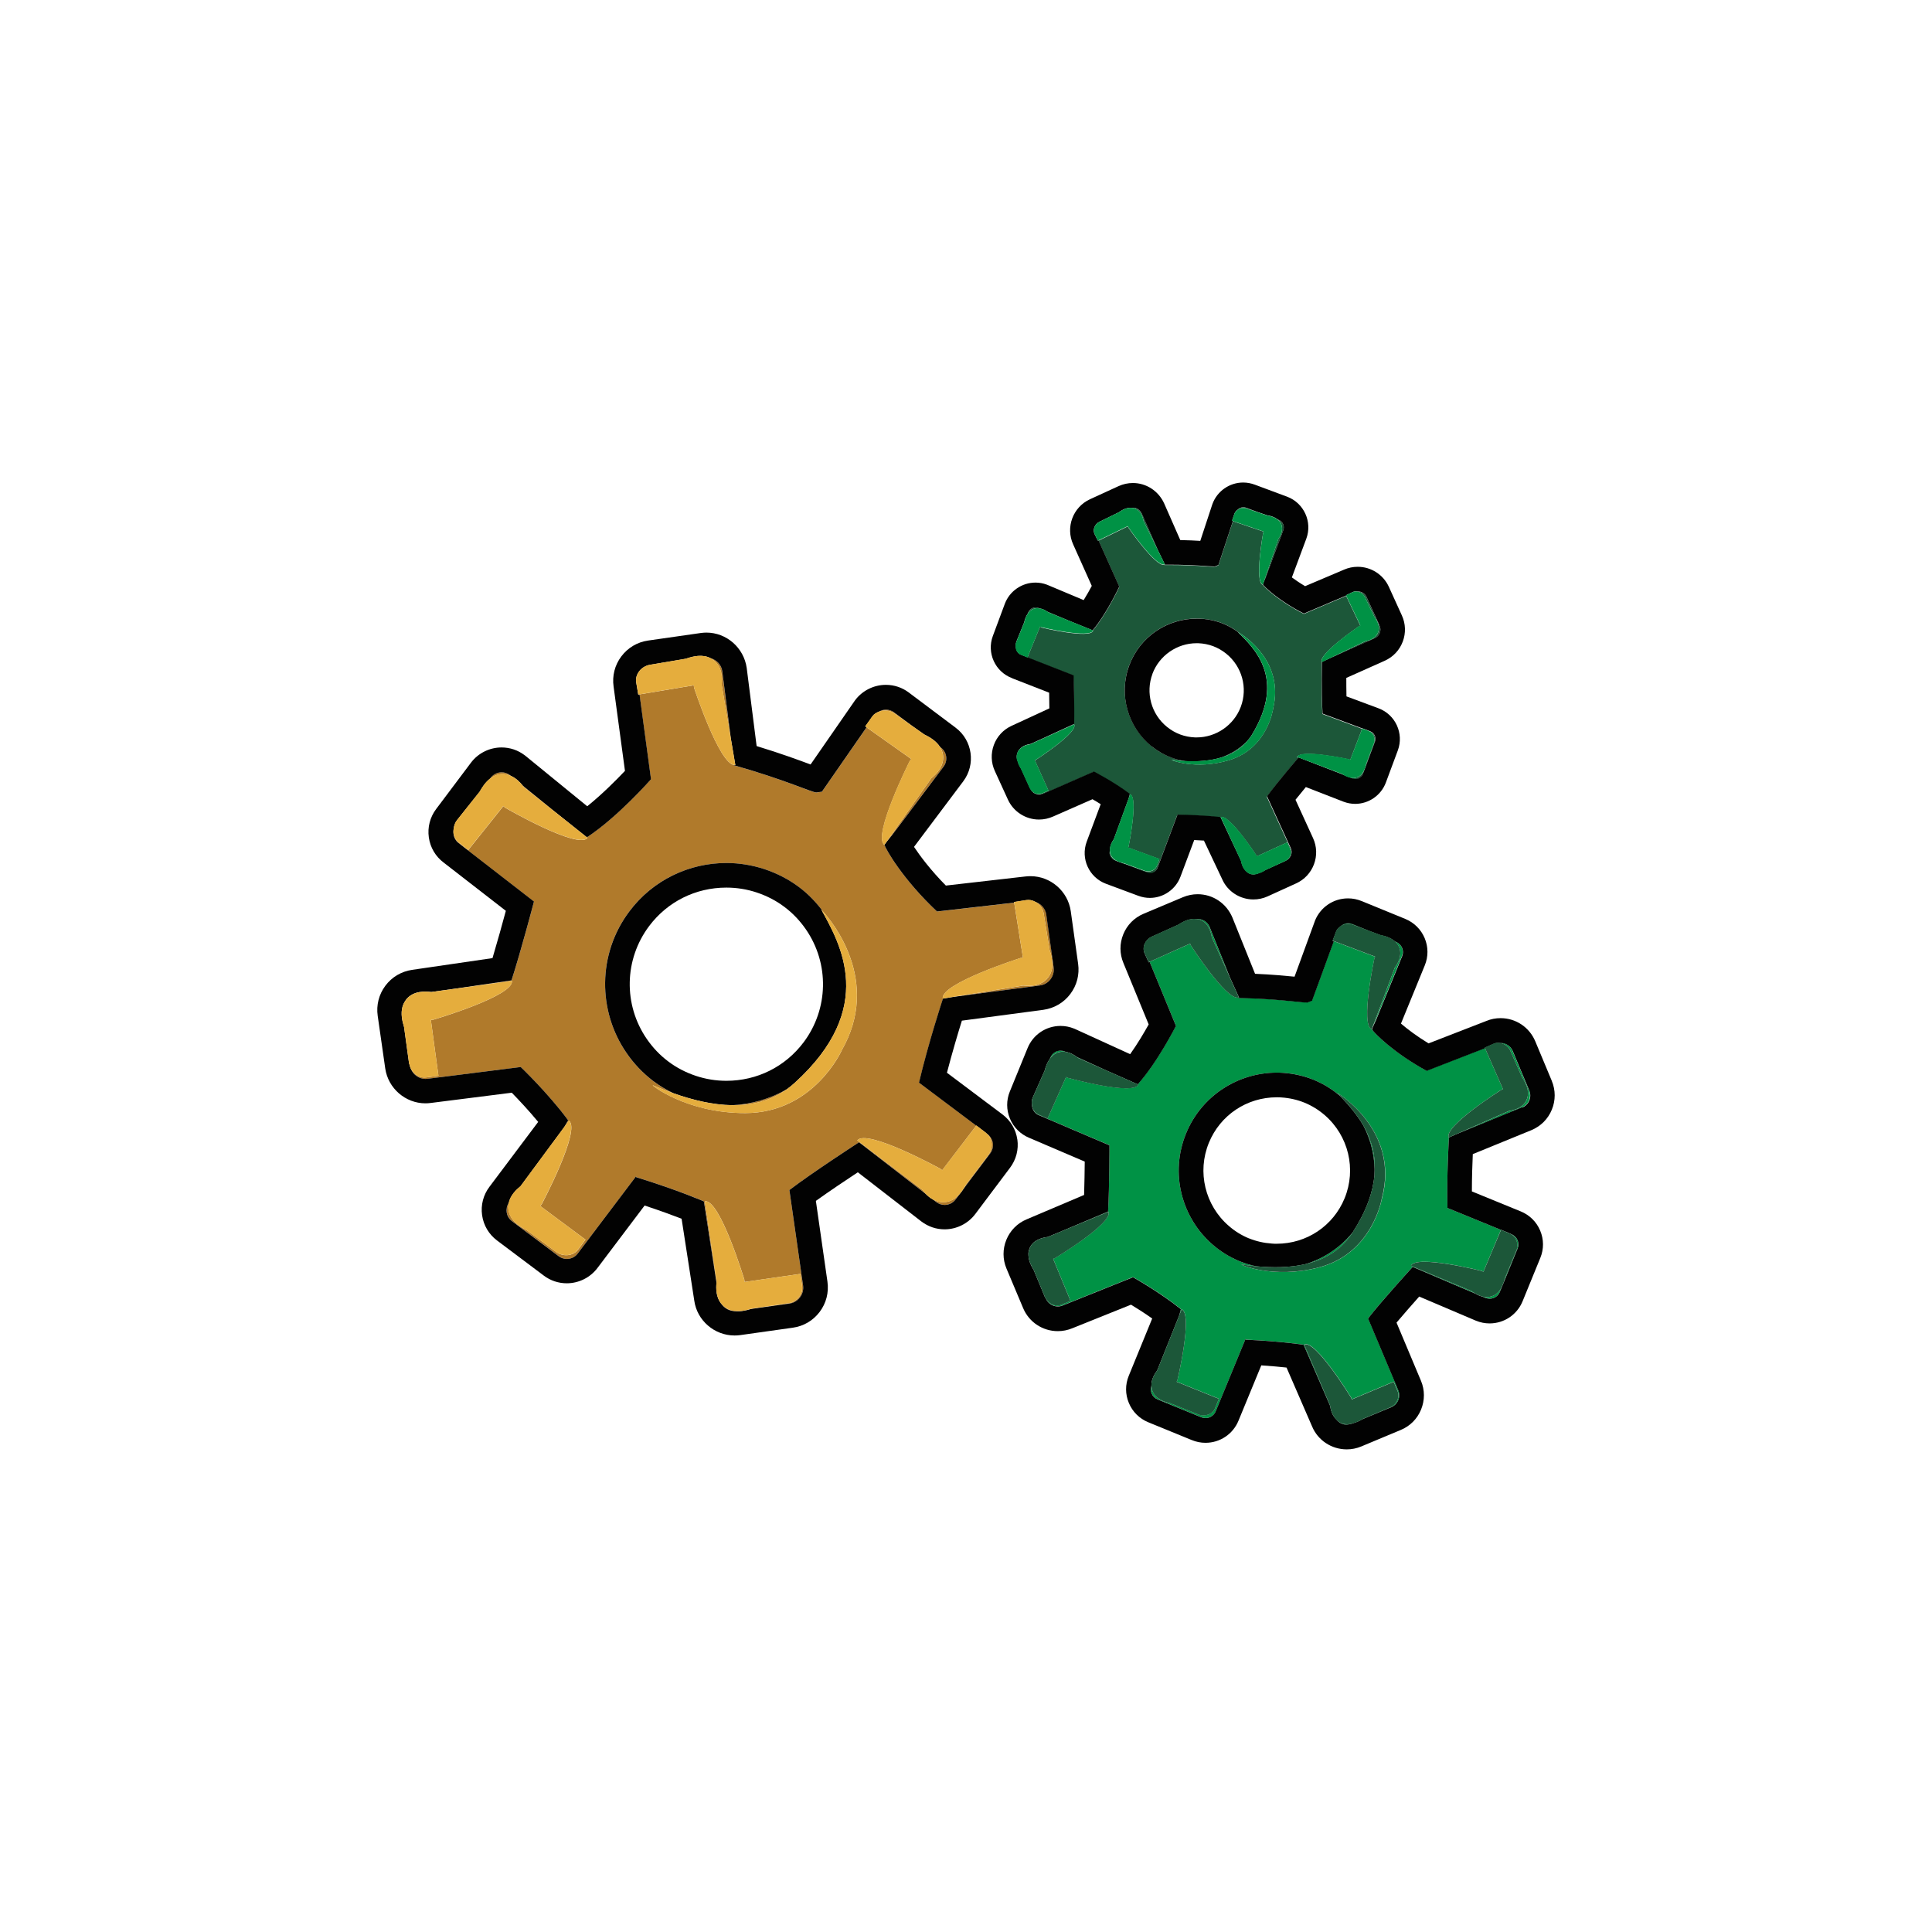 <?xml version="1.0" encoding="UTF-8"?>
<svg id="Layer_1" data-name="Layer 1" xmlns="http://www.w3.org/2000/svg" viewBox="0 0 362 362">
  <defs>
    <style>
      .cls-1 {
        fill: #1c5739;
      }

      .cls-2 {
        fill: #020202;
      }

      .cls-3 {
        fill: none;
      }

      .cls-4 {
        fill: #009245;
      }

      .cls-5 {
        fill: #e5ad3d;
      }

      .cls-6 {
        fill: #b07a2b;
      }
    </style>
  </defs>
  <path class="cls-3" d="M150.58,195.3c4.67-6.22,4.85-14.71.43-21.14-1.13-1.64-2.48-3.06-4.03-4.22-1.55-1.16-3.29-2.07-5.18-2.7-1.84-.61-3.76-.92-5.7-.92-5.75,0-11.03,2.63-14.48,7.22-4.67,6.22-4.85,14.72-.43,21.14,1.13,1.64,2.48,3.06,4.03,4.22,1.55,1.16,3.29,2.07,5.18,2.7,1.84.61,3.76.92,5.7.92,5.75,0,11.03-2.63,14.48-7.22Z"/>
  <path class="cls-3" d="M218.65,136.2c.76.61,1.59,1.09,2.47,1.42.88.33,1.82.51,2.79.54h.29c3.67,0,7-2.3,8.28-5.74,1.33-3.56.23-7.55-2.72-9.94-.76-.61-1.59-1.09-2.47-1.42-.88-.33-1.82-.51-2.8-.54h-.29c-3.67,0-7,2.3-8.28,5.74-1.33,3.56-.23,7.55,2.72,9.94Z"/>
  <path class="cls-3" d="M251.94,224.53c2.24-5.46.73-11.73-3.74-15.59-1.14-.99-2.41-1.77-3.77-2.32-1.36-.56-2.81-.89-4.32-.98-.29-.02-.59-.03-.88-.03-5.61,0-10.6,3.35-12.72,8.52-2.24,5.46-.73,11.73,3.74,15.59,1.14.99,2.41,1.77,3.77,2.33,1.36.56,2.81.89,4.32.98.29.02.59.03.88.03,5.61,0,10.6-3.35,12.72-8.52Z"/>
  <path class="cls-6" d="M95.68,145.36l-.18-.15c-.46-.34-1-.51-1.53-.51-.77,0-1.54.35-2.04,1.02l-.13.17c.6-.46,1.3-.79,2.15-.85.64-.04,1.21.1,1.72.32Z"/>
  <path class="cls-6" d="M174.84,224.76l.63.49c.46.34,1,.51,1.53.51.77,0,1.54-.35,2.04-1.02l.76-1.01c-.7.8-1.59,1.42-2.78,1.52-.83.07-1.56-.15-2.19-.49Z"/>
  <path class="cls-6" d="M135.28,244.44c.54.71,1.35,1.18,2.28,1.21-.67-.1-1.32-.35-1.91-.84-.14-.12-.25-.25-.37-.37Z"/>
  <path class="cls-6" d="M103.46,151.71l-5.54-4.52c.08.1.16.2.23.29l5.31,4.23Z"/>
  <path class="cls-6" d="M185.05,212.5l-.23-.18c1.21.98,1.3,2.86.35,4.11l-4.13,5.44c-.17.32-.35.64-.56.95l5.08-6.76c.85-1.13.62-2.72-.51-3.57Z"/>
  <path class="cls-6" d="M147.43,204.09c-3.15,1.81-6.66,2.82-10.24,2.99,3.64.05,7.15-.77,10.24-2.99Z"/>
  <path class="cls-6" d="M160.63,213.68c1.73-2.28,15.57,5.31,15.57,5.31l.34.28,6.39-8.37-10.72-8.05c1.74-7.37,4.28-15.13,4.49-15.75h-.05c-.46-2.82,14.58-7.6,14.58-7.6l.44-.05-1.64-10.31-14.45,1.66c-6.36-5.96-9.61-11.65-9.85-12.5v.02s-.01,0-.01,0c-2.34-1.65,4.75-15.75,4.75-15.75l.27-.35-8.37-5.93-8.37,12.07-1.04.13s-.01,0-.02,0c-.83,0-5.69-2.33-15.37-5.08v-.07c-2.86-.25-7.53-14.49-7.53-14.49l-.05-.44-10.17,1.7,2.15,15.9s-6.26,7.11-12.01,10.88l.13.11c-1.78,2.25-15.45-5.66-15.45-5.66l-.33-.29-6.59,8.25-1.79-1.43c-.6-.48-.91-1.18-.97-1.91,0,.77.31,1.53.97,2.03l14.12,10.95s-2.39,9.15-4.21,14.78l-10.43,1.53,10.51-1.46c.39,2.84-14.75,7.28-14.75,7.28l-.44.04,1.42,10.46-2.27.31c-1.2.17-2.32-.54-2.88-1.59.46,1.11,1.51,1.87,2.73,1.87.14,0,.28-.01.43-.03l17.41-2.2s5.07,4.84,8.88,9.97l-.72,1.28.88-1.19c2.31,1.7-5.1,15.64-5.1,15.64l-.28.34,8.48,6.3-1.37,1.84c-.95,1.29-2.88,1.41-4.16.45l-5.49-4.06c-1.54-.78-3.23-1.94-3.43-3.97-.04-.41,0-.79.08-1.16-.72,1.11-.49,2.6.58,3.41l.09.07,8.59,6.45.09.07c.46.34,1,.51,1.53.51.77,0,1.54-.35,2.04-1.02l10.93-14.47.02.17c8.04,2.5,12.69,4.54,12.69,4.54l2.36,15.23c0-.06.01-.12.02-.17l-2.21-15.09c2.84-.42,7.4,14.69,7.4,14.69l.04.44,10.45-1.51.33,2.27c.23,1.58-1.05,3.03-2.64,3.26l-6.76.99c-.05.02-.11.03-.17.05l7.2-1.01c1.64-.23,2.78-1.75,2.55-3.39l-2.56-17.88c4.29-3.28,13.05-8.95,13.05-8.95l12.51,9.68c-.28-.28-.51-.56-.69-.8l-12.15-9.23ZM157.72,196.81s-5.22,11.72-18.07,11.75c-11.15.02-17.85-5.44-17.31-5.21,1.24.53,2.51,1.02,3.8,1.48-1.28-.62-2.52-1.35-3.7-2.24-2.02-1.52-3.7-3.32-5.06-5.3-5.38-7.83-5.48-18.52.54-26.53,4.46-5.94,11.27-9.06,18.17-9.06,2.41,0,4.83.38,7.16,1.16,2.28.75,4.48,1.87,6.5,3.39,1.74,1.31,3.18,2.86,4.43,4.51,1.75,1.93,10.96,13.08,3.53,26.05Z"/>
  <path class="cls-6" d="M167.6,133.68l3.24,2.28-3.22-2.42-.09-.07c-.46-.34-1-.51-1.53-.51-.46,0-.91.14-1.31.38.94-.36,2.05-.27,2.92.34Z"/>
  <path class="cls-6" d="M195.57,171.24l1.09,6.74c.55,1.63.95,3.65-.32,5.24-1.31,1.64-3.48,1.57-4.63,1.45l-12.98,2.1,16.16-2.14c1.64-.23,2.78-1.75,2.55-3.39l-1.38-9.86c-.17-1.19-1.01-2.09-2.08-2.42.82.45,1.44,1.3,1.6,2.28Z"/>
  <path class="cls-6" d="M135.22,128.31l1.71,10.09-1.61-12.65c-.18-1.22-1.07-2.13-2.19-2.43.2.11.4.23.6.38,1.65,1.3,1.6,3.47,1.49,4.61Z"/>
  <path class="cls-6" d="M174.5,145.83l-8.42,11.95,1.07-1.31,9.65-12.84c.85-1.12.62-2.72-.51-3.57l-.09-.07-.08-.06c.29.46.51.97.58,1.58.25,2.08-1.31,3.59-2.19,4.32Z"/>
  <path class="cls-6" d="M137.64,245.66s.04,0,.06,0c-.04,0-.09,0-.13,0,.03,0,.05.01.07.01Z"/>
  <path class="cls-2" d="M190.62,213.53c-.27-1.9-1.26-3.57-2.79-4.72l-10.4-7.81c.98-3.76,2.06-7.39,2.8-9.76l15.26-2.03c2.05-.29,3.84-1.34,5.06-2.97,1.23-1.63,1.74-3.63,1.46-5.65l-1.38-9.86c-.53-3.74-3.77-6.56-7.55-6.56-.33,0-.66.02-.99.06l-14.86,1.7c-2.83-2.86-4.81-5.51-5.97-7.25l9.23-12.29c2.37-3.16,1.73-7.67-1.43-10.04l-.09-.07-8.59-6.45-.09-.07c-1.25-.94-2.74-1.44-4.31-1.44-2.24,0-4.39,1.07-5.74,2.86-.04.05-.07.1-.1.14l-8.26,11.92c-2.13-.79-5.45-2.03-10.11-3.45l-1.86-14.65c-.55-3.8-3.79-6.61-7.55-6.61-.36,0-.72.03-1.08.08l-9.85,1.41c-2.02.29-3.8,1.35-5.02,2.98-1.22,1.63-1.73,3.64-1.44,5.65l2.13,15.79c-1.57,1.66-4.27,4.38-7.07,6.63l-11.6-9.47s-.1-.08-.15-.11c-1.25-.94-2.74-1.44-4.31-1.44-2.24,0-4.39,1.07-5.73,2.86l-6.52,8.68c-1.15,1.53-1.64,3.42-1.37,5.32.27,1.9,1.26,3.57,2.79,4.72l11.64,9.03c-.64,2.38-1.59,5.81-2.5,8.86l-15.06,2.2c-2,.29-3.79,1.34-5.01,2.97-1.22,1.63-1.73,3.64-1.44,5.65l1.41,9.85c.54,3.73,3.78,6.54,7.54,6.54.36,0,.72-.03,1.08-.08l15.09-1.91c1.26,1.29,3.14,3.28,4.95,5.47l-9.14,12.17c-1.15,1.53-1.64,3.42-1.37,5.31.27,1.9,1.26,3.58,2.79,4.73l.09.07,8.59,6.45.09.07c1.25.94,2.74,1.44,4.31,1.44,2.24,0,4.39-1.07,5.74-2.86l8.84-11.71c3,.99,5.35,1.86,6.93,2.47l2.38,15.38c.52,3.68,3.76,6.5,7.54,6.5.35,0,.71-.02,1.06-.07l9.86-1.39c2.02-.28,3.8-1.33,5.03-2.96,1.23-1.63,1.74-3.63,1.46-5.65l-2.17-15.15c2.53-1.81,5.66-3.91,7.86-5.36l11.9,9.21c1.3.98,2.79,1.48,4.36,1.48,2.24,0,4.39-1.07,5.74-2.86l6.52-8.68c1.15-1.53,1.64-3.42,1.37-5.32ZM185.56,216.07l-5.08,6.76c-.2.32-.43.62-.68.91l-.76,1.01c-.5.67-1.27,1.02-2.04,1.02-.53,0-1.07-.17-1.53-.51l-.63-.49c-.54-.29-1-.68-1.37-1.06l-12.51-9.68s-8.76,5.67-13.05,8.95l2.56,17.88c.23,1.64-.91,3.16-2.55,3.39l-7.2,1.01c-.94.29-2,.52-3.02.4-.02,0-.04,0-.06,0-.03,0-.05-.01-.07-.01,0,0,0,0-.01,0-.93-.03-1.74-.5-2.28-1.21-1.15-1.27-1.14-3.03-1.03-4.1l-2.36-15.23s-4.65-2.05-12.69-4.54l-.02-.17-10.93,14.47c-.5.67-1.27,1.02-2.04,1.02-.53,0-1.07-.17-1.53-.51l-.09-.07-8.59-6.45-.09-.07c-1.08-.81-1.3-2.3-.58-3.41.33-1.47,1.49-2.54,2.21-3.12l8.19-11.08.72-1.28c-3.81-5.14-8.88-9.97-8.88-9.97l-17.41,2.2c-.14.02-.29.03-.43.03-1.22,0-2.27-.76-2.73-1.87-.1-.23-.2-.45-.24-.71v-.02c-.03-.12-.1-.22-.12-.35l-.93-6.77c-.37-1.17-.64-2.53-.3-3.78.03-.1.05-.19.09-.29.08-.23.2-.46.33-.68.06-.1.13-.19.19-.28.05-.06.08-.13.13-.19,1.35-1.61,3.52-1.49,4.66-1.35l4.6-.64,10.43-1.53c1.82-5.64,4.21-14.78,4.21-14.78l-14.12-10.95c-.66-.5-.97-1.26-.97-2.03-.01-.15.01-.29.02-.43,0-.08.02-.15.03-.23.07-.57.25-1.14.62-1.6l4.25-5.34c.49-.88,1.11-1.79,1.94-2.44l.13-.17c.5-.67,1.27-1.02,2.04-1.02.53,0,1.07.17,1.53.51l.18.15c1,.43,1.75,1.21,2.24,1.83l5.54,4.52,6.49,5.17c5.75-3.76,12.01-10.88,12.01-10.88l-2.15-15.9-.24.04-.38-2.26c-.27-1.58.98-3.05,2.56-3.32l6.73-1.14c1.43-.5,3.16-.88,4.64-.1,1.12.31,2.02,1.21,2.19,2.43l1.61,12.65.84,4.95c-.07.01-.14-.03-.22-.03v.07c9.69,2.75,14.55,5.08,15.38,5.08,0,0,.01,0,.02,0l1.04-.13,8.37-12.07-.24-.17,1.32-1.87c.31-.44.76-.71,1.24-.89.4-.24.85-.38,1.31-.38.53,0,1.07.17,1.53.51l.09.07,3.22,2.42,2.34,1.65c1.09.52,2.25,1.24,2.94,2.32l.08.06.09.07c1.13.85,1.35,2.44.51,3.57l-9.65,12.84-1.07,1.31-.36.5c.24.85,3.49,6.54,9.85,12.5l14.45-1.66-.02-.11,2.27-.36c.6-.1,1.19.03,1.69.31,1.07.34,1.92,1.24,2.08,2.42l1.38,9.86c.23,1.64-.91,3.16-2.55,3.39l-16.16,2.14-2.03.33c-.21.62-2.75,8.39-4.49,15.75l10.72,8.05.02-.02,1.83,1.39s.03.04.05.06l.23.18c1.12.84,1.35,2.44.51,3.57Z"/>
  <path class="cls-2" d="M147.43,204.09c.49-.35.98-.74,1.45-1.17,15.58-14.12,8.49-26.14,5.01-32.49,0,0,.13.13.3.33-1.25-1.66-2.69-3.2-4.43-4.51-2.02-1.52-4.22-2.63-6.5-3.39-2.33-.77-4.75-1.16-7.16-1.16-6.9,0-13.71,3.12-18.17,9.06-6.02,8.01-5.93,18.71-.54,26.53,1.36,1.98,3.04,3.78,5.06,5.3,1.18.89,2.42,1.62,3.7,2.24,3.62,1.29,7.4,2.2,11.05,2.25,3.58-.17,7.09-1.18,10.24-2.99ZM130.4,201.59c-1.89-.63-3.63-1.53-5.18-2.7-1.55-1.16-2.9-2.58-4.03-4.22-4.42-6.42-4.24-14.91.43-21.14,3.45-4.59,8.72-7.22,14.48-7.22,1.95,0,3.87.31,5.7.92,1.89.63,3.63,1.53,5.18,2.7,1.55,1.16,2.9,2.58,4.03,4.22,4.42,6.42,4.24,14.91-.43,21.14-3.45,4.59-8.72,7.22-14.48,7.22-1.95,0-3.86-.31-5.7-.92Z"/>
  <path class="cls-5" d="M87.71,159.28l6.59-8.25.33.29s13.66,7.9,15.45,5.66l-.13-.11-6.49-5.17-5.31-4.23c-.07-.09-.15-.19-.23-.29-.49-.62-1.24-1.4-2.24-1.83-.51-.22-1.08-.36-1.72-.32-.85.05-1.55.38-2.15.85-.83.65-1.45,1.56-1.94,2.44l-4.25,5.34c-.37.47-.55,1.03-.62,1.6-.01.08-.02.15-.03.23,0,.15-.03.29-.02.43.06.73.37,1.43.97,1.91l1.79,1.43Z"/>
  <path class="cls-5" d="M79.88,201.87l2.27-.31-1.42-10.46.44-.04s15.15-4.44,14.75-7.28l-10.51,1.46-4.6.64c-1.14-.14-3.31-.26-4.66,1.35-.05.06-.09.13-.13.19-.07.09-.14.19-.19.28-.14.22-.25.45-.33.68-.03.1-.06.19-.09.29-.34,1.25-.06,2.61.3,3.78l.93,6.77c.02.12.08.23.12.35v.02c.04.26.15.48.24.71.56,1.04,1.68,1.75,2.88,1.59Z"/>
  <path class="cls-5" d="M95.24,226.52c.2,2.03,1.9,3.19,3.43,3.97l5.49,4.06c1.29.95,3.21.83,4.16-.45l1.37-1.84-8.48-6.3.28-.34s7.41-13.94,5.1-15.64l-.88,1.19-8.19,11.08c-.72.57-1.88,1.64-2.21,3.12-.08.36-.13.74-.08,1.16Z"/>
  <path class="cls-5" d="M147.64,244.22c1.58-.23,2.87-1.67,2.64-3.26l-.33-2.27-10.45,1.51-.04-.44s-4.57-15.11-7.4-14.69l2.21,15.09c0,.05-.01.12-.02.17-.11,1.07-.12,2.83,1.03,4.1.12.13.23.26.37.37.59.49,1.24.74,1.91.84,0,0,0,0,.01,0,.04,0,.09,0,.13,0,1.02.12,2.08-.11,3.02-.4.05-.02.11-.03.17-.05l6.76-.99Z"/>
  <path class="cls-5" d="M185.17,216.44c.95-1.25.86-3.13-.35-4.11-.02-.02-.03-.04-.05-.06l-1.83-1.39-.02.02-6.39,8.37-.34-.28s-13.84-7.59-15.57-5.31l12.15,9.23c.18.23.41.51.69.8.37.38.83.76,1.37,1.06.62.34,1.35.56,2.19.49,1.19-.1,2.08-.72,2.78-1.52.25-.29.48-.59.68-.91.2-.32.39-.64.56-.95l4.13-5.44Z"/>
  <path class="cls-5" d="M191.23,179.49s-15.04,4.78-14.58,7.61h.05s2.03-.34,2.03-.34l12.98-2.1c1.14.12,3.31.18,4.63-1.45,1.28-1.59.87-3.61.32-5.24l-1.09-6.74c-.16-.98-.78-1.83-1.6-2.28-.51-.28-1.09-.4-1.69-.31l-2.27.36.02.11,1.64,10.31-.44.05Z"/>
  <path class="cls-5" d="M170.46,142.55s-7.09,14.1-4.75,15.75h0s.01-.02.01-.02l.36-.5,8.42-11.95c.88-.73,2.45-2.24,2.19-4.32-.07-.6-.29-1.12-.58-1.58-.69-1.08-1.85-1.79-2.94-2.32l-2.34-1.65-3.24-2.28c-.86-.61-1.98-.7-2.92-.34-.48.18-.93.45-1.24.89l-1.32,1.87.24.17,8.37,5.93-.27.35Z"/>
  <path class="cls-5" d="M130.04,128.83s4.66,14.24,7.52,14.49c.07,0,.15.04.22.03l-.84-4.95-1.71-10.09c.11-1.14.16-3.32-1.49-4.61-.19-.15-.39-.28-.6-.38-1.49-.77-3.21-.39-4.64.1l-6.73,1.14c-1.58.27-2.83,1.74-2.56,3.32l.38,2.26.24-.04,10.17-1.7.05.44Z"/>
  <path class="cls-5" d="M153.88,170.43c3.49,6.35,10.57,18.37-5.01,32.49-.47.43-.95.81-1.45,1.17-3.09,2.22-6.6,3.03-10.24,2.99-3.65-.05-7.42-.96-11.05-2.25-1.29-.46-2.56-.96-3.8-1.48-.54-.23,6.16,5.24,17.31,5.21,12.84-.03,18.07-11.75,18.07-11.75,7.43-12.97-1.79-24.12-3.53-26.05-.18-.19-.3-.33-.3-.33Z"/>
  <path class="cls-4" d="M279.55,242.87c-.64.23-1.25.2-1.81.06l.6.25c.26.1.52.15.78.15.81,0,1.58-.48,1.91-1.28l.54-1.32c-.38.92-.96,1.75-2.01,2.13Z"/>
  <path class="cls-4" d="M251.22,266.61c-.3-.14-.53-.34-.75-.55.46.56,1.15.89,1.87.89.2,0,.41-.07.61-.12-.57.07-1.15.06-1.73-.21Z"/>
  <path class="cls-4" d="M257.54,220.26c.35-3.7-.6-6.76-2.02-9.25,1.45,2.83,2.19,6.01,2.02,9.25Z"/>
  <path class="cls-4" d="M284.11,234.31l-2.12,5.09c-.07.3-.16.6-.26.9l2.6-6.37c.43-1.05-.07-2.25-1.13-2.68l-.22-.09c1.15.52,1.6,1.97,1.12,3.14Z"/>
  <path class="cls-4" d="M283.4,196.89c-.39-.93-1.29-1.49-2.24-1.49-.03,0-.06.02-.09.02.81.13,1.57.66,1.92,1.46l2.23,5.05c.76,1.16,1.49,2.65.82,4.16-.69,1.55-2.4,1.94-3.32,2.08l-9.71,4.29,12.18-4.98c1.23-.52,1.82-1.93,1.3-3.17l-3.1-7.42Z"/>
  <path class="cls-4" d="M244.59,236.87c3.51-.8,6.64-2.52,8.77-5.78.04-.07.07-.13.12-.2-2.33,2.87-5.44,4.93-8.88,5.98Z"/>
  <path class="cls-4" d="M198.25,197.18c.49-.16.96-.17,1.41-.1l-.17-.08c-.26-.1-.52-.15-.78-.15-.81,0-1.58.48-1.91,1.28l-.1.24c.38-.52.86-.96,1.54-1.18Z"/>
  <path class="cls-4" d="M281.29,204.21l.33-.13-3.39-7.72-10.95,4.25c-6.19-3.36-9.89-7.14-10.25-7.76v.02c-2.18-.81.49-13.28.49-13.28l.14-.33-7.76-2.92-4.07,11.14-.78.31c-.06.02-.15.03-.29.03-1.2,0-5.4-.7-12.77-.85l-.02-.06c-2.28.39-8.84-9.78-8.84-9.78l-.13-.33-7.6,3.41,4.93,11.98s-3.44,6.84-7.16,10.95l.13.06c-.93,2.12-13.23-1.26-13.23-1.26l-.32-.16-3.47,7.79-1.69-.75c-.57-.25-.95-.73-1.15-1.29.16.6.56,1.13,1.17,1.38l13.27,5.67s0,7.64-.26,12.41l-7.84,3.32,7.92-3.29c.89,2.14-10.04,8.71-10.04,8.71l-.33.12,3.25,7.88-1.71.71c-1.1.46-2.34-.14-2.91-1.18v.02c.4.93,1.3,1.48,2.24,1.48.31,0,.63-.06.94-.19l13.15-5.28s4.95,2.74,8.97,5.98l-.3,1.15.45-1.11c2.15.86-.79,13.26-.79,13.26l-.15.32,7.91,3.19-.69,1.72c-.48,1.2-1.96,1.69-3.16,1.21l-5.12-2.05c-1.36-.3-2.92-.85-3.49-2.4-.12-.31-.16-.62-.17-.92-.34,1.02.15,2.13,1.15,2.55l.09.04,8.03,3.28.09.04c.26.1.52.15.78.15.81,0,1.58-.48,1.91-1.28l5.58-13.54.05.13c6.79.31,10.84.95,10.84.95l4.96,11.44s-.02-.11-.03-.16l-4.82-11.34c2.13-.91,8.79,9.96,8.79,9.96l.12.33,7.86-3.31.72,1.71c.5,1.19-.2,2.58-1.39,3.08l-5.08,2.15s-.1.06-.15.09l5.45-2.27c1.24-.52,1.82-1.94,1.3-3.17l-5.66-13.45c2.68-3.44,8.37-9.66,8.37-9.66l11.75,5.01c-.27-.17-.51-.34-.7-.48l-11.38-4.72c.89-2.14,13.25.96,13.25.96l.32.15,3.28-7.84-10.02-4.1c-.15-6.11.25-12.69.28-13.22l-.04.02c-.94-2.12,9.84-8.93,9.84-8.93ZM258.92,224.59s-1.68,10.22-11.71,12.87c-8.71,2.3-15.06-.6-14.59-.53.89.13,1.8.24,2.71.33-1.03-.22-2.05-.53-3.06-.94-1.89-.77-3.57-1.84-5.04-3.1-5.81-5.01-8.07-13.35-5-20.84,2.91-7.11,9.76-11.4,17-11.4.39,0,.79.01,1.18.04,1.93.12,3.88.54,5.77,1.32,1.84.75,3.47,1.79,4.91,3.01-.19-.2-.38-.4-.55-.58,0,0,11.86,7.01,8.39,19.83Z"/>
  <path class="cls-4" d="M207.02,200.45l-5.24-2.4c.08.06.17.13.24.18l5,2.21Z"/>
  <path class="cls-4" d="M227.07,175.68l3.4,7.54-3.85-9.56c-.39-.93-1.29-1.48-2.23-1.48-.06,0-.12.03-.19.04.25.04.5.06.76.17,1.55.68,1.96,2.38,2.11,3.3Z"/>
  <path class="cls-4" d="M253.46,173.25l3,1.12-3.02-1.23-.09-.04c-.26-.1-.52-.15-.78-.15-.54,0-1.06.23-1.44.61.66-.46,1.53-.61,2.32-.31Z"/>
  <path class="cls-4" d="M192.7,235.18c-.01-.42.04-.85.23-1.28-.19.4-.27.83-.23,1.28Z"/>
  <path class="cls-4" d="M261.34,181.33l-4.14,11.06.57-1.24,4.91-12.01c.43-1.05-.07-2.25-1.13-2.68l-.09-.04-.13-.05c.34.3.65.66.83,1.14.62,1.57-.29,3.07-.83,3.83Z"/>
  <path class="cls-2" d="M290.76,202.52l-3.1-7.42c-1.1-2.63-3.65-4.33-6.5-4.33-.91,0-1.8.17-2.64.52l-10.85,4.21c-2.24-1.36-3.98-2.69-5.17-3.71l4.46-10.9c.68-1.65.67-3.47-.02-5.11s-1.98-2.92-3.63-3.6l-8.11-3.32c-.9-.37-1.75-.53-2.62-.53-2.72,0-5.15,1.63-6.18,4.15-.02.06-.04.11-.06.17l-3.78,10.35c-1.73-.17-4.19-.4-7.4-.54l-4.24-10.53c-1.13-2.69-3.68-4.38-6.52-4.38-.94,0-1.86.19-2.73.55l-7.41,3.12c-1.73.73-3.08,2.09-3.79,3.84-.71,1.74-.7,3.66.03,5.39l4.73,11.5c-.82,1.47-2.07,3.61-3.47,5.57l-10.34-4.72c-.06-.03-.11-.05-.17-.07-.81-.33-1.66-.5-2.53-.5-2.72,0-5.15,1.63-6.18,4.15l-3.32,8.12c-.68,1.65-.67,3.47.02,5.11.69,1.65,1.98,2.92,3.63,3.6l10.38,4.44c-.02,1.78-.05,4.09-.12,6.25l-10.79,4.58c-1.72.72-3.07,2.09-3.78,3.83-.71,1.74-.7,3.66.03,5.39l3.12,7.41c1.1,2.62,3.65,4.31,6.5,4.31.94,0,1.86-.19,2.73-.55l10.98-4.41c1.08.65,2.51,1.56,3.97,2.59l-4.39,10.73c-.68,1.65-.67,3.47.02,5.11.69,1.65,1.98,2.92,3.63,3.6l8.11,3.32c.9.37,1.75.53,2.62.53,2.72,0,5.15-1.63,6.18-4.15l4.27-10.36c1.94.13,3.54.28,4.73.41l4.8,11.06c1.08,2.57,3.63,4.27,6.48,4.27.93,0,1.85-.18,2.71-.54l7.42-3.1c1.74-.72,3.09-2.08,3.8-3.82s.71-3.66-.02-5.39l-4.58-10.9c1.38-1.64,2.99-3.46,4.25-4.88l10.6,4.51c.87.36,1.72.52,2.59.52,2.72,0,5.15-1.63,6.18-4.15l3.32-8.12c.68-1.65.67-3.47-.02-5.11-.69-1.65-1.98-2.92-3.63-3.6l-9.17-3.75c0-2.63.09-5.15.17-6.99l10.98-4.49c1.77-.74,3.12-2.1,3.83-3.84.72-1.74.71-3.66-.01-5.39ZM285.19,207.47l-12.18,4.98-1.52.67c-.03.53-.43,7.11-.28,13.22l10.02,4.1v-.02s1.72.71,1.72.71c.02,0,.03.03.05.04l.22.09c1.05.43,1.56,1.63,1.13,2.68l-2.6,6.37c-.05.15-.12.29-.18.43l-.54,1.32c-.33.8-1.09,1.28-1.91,1.28-.26,0-.52-.05-.78-.15l-.6-.25c-.48-.12-.92-.33-1.29-.55l-11.75-5.01s-5.69,6.22-8.37,9.66l5.66,13.45c.52,1.23-.07,2.65-1.3,3.17l-5.45,2.27c-.55.34-1.17.6-1.81.76l-.16.07c-.11.04-.22.04-.32.06-.2.05-.41.12-.61.12-.72,0-1.41-.32-1.87-.89-.84-.78-1.14-1.89-1.25-2.64l-4.96-11.44s-4.05-.65-10.84-.95l-.05-.13-5.58,13.54c-.33.8-1.09,1.28-1.91,1.28-.26,0-.52-.05-.78-.15l-.09-.04-8.03-3.28-.09-.04c-1.01-.41-1.49-1.53-1.15-2.55-.04-1.22.64-2.29,1.09-2.88l4.13-10.32.3-1.15c-4.03-3.23-8.97-5.98-8.97-5.98l-13.15,5.28c-.31.13-.63.19-.94.19-.95,0-1.84-.56-2.24-1.48v-.02c-.06-.08-.13-.15-.17-.24l-2.11-5.1c-.5-.8-.95-1.77-.98-2.77-.04-.45.03-.88.23-1.28.02-.04.01-.09.03-.13.72-1.53,2.44-1.88,3.36-2l3.46-1.44,7.84-3.32c.27-4.77.26-12.41.26-12.41l-13.27-5.67c-.62-.25-1.01-.78-1.17-1.38-.04-.11-.05-.23-.07-.35-.01-.06-.02-.12-.02-.18-.06-.46-.04-.94.16-1.38l2.23-5.04c.19-.76.5-1.56.98-2.22l.1-.24c.33-.8,1.09-1.28,1.91-1.28.26,0,.52.05.78.15l.17.08c.87.13,1.61.59,2.12.97l5.24,2.4,6.14,2.71c3.72-4.12,7.16-10.95,7.16-10.95l-4.93-11.98-.18.08-.76-1.69c-.53-1.18.15-2.58,1.32-3.11l5.03-2.27c.96-.64,2.15-1.21,3.4-1.02.06,0,.12-.04.19-.04.95,0,1.84.56,2.23,1.48l3.85,9.56,1.67,3.69c-.05.02-.12,0-.17.02l.02.06c7.38.15,11.58.85,12.77.85.13,0,.23,0,.29-.03l.78-.31,4.07-11.14-.22-.08.65-1.73c.16-.42.46-.72.81-.96.39-.38.9-.61,1.44-.61.26,0,.52.05.78.15l.09.04,3.02,1.23,2.17.81c.94.18,1.96.51,2.71,1.18l.13.05.09.04c1.05.43,1.56,1.63,1.13,2.68l-4.91,12.01-.57,1.24-.17.47c.36.62,4.06,4.4,10.25,7.76l10.95-4.25-.04-.09,1.7-.75c.38-.17.79-.17,1.18-.11.03,0,.06-.02.09-.02.95,0,1.85.56,2.24,1.49l3.1,7.42c.52,1.23-.07,2.65-1.3,3.17Z"/>
  <path class="cls-2" d="M244.59,236.87c3.45-1.05,6.56-3.11,8.88-5.98,2.6-4.04,3.78-7.56,4.07-10.63.16-3.24-.58-6.42-2.02-9.25-1.33-2.34-3.04-4.19-4.43-5.66-1.44-1.22-3.07-2.25-4.91-3.01-1.89-.77-3.84-1.19-5.77-1.32-.39-.03-.79-.04-1.18-.04-7.23,0-14.09,4.29-17,11.4-3.07,7.49-.81,15.83,5,20.84,1.47,1.27,3.15,2.33,5.04,3.1,1.01.41,2.03.72,3.06.94,3.13.3,6.32.28,9.26-.39ZM234.02,232.04c-1.36-.56-2.63-1.34-3.77-2.33-4.47-3.86-5.98-10.13-3.74-15.59,2.12-5.18,7.11-8.52,12.72-8.52.29,0,.59,0,.88.03,1.51.1,2.96.43,4.32.98,1.36.56,2.63,1.34,3.77,2.32,4.47,3.86,5.98,10.13,3.74,15.59-2.12,5.18-7.11,8.52-12.72,8.52-.29,0-.59,0-.88-.03-1.51-.1-2.96-.43-4.32-.98Z"/>
  <path class="cls-1" d="M194.59,208.84l1.69.75,3.47-7.79.32.16s12.29,3.38,13.23,1.26l-.13-.06-6.14-2.71-5-2.21c-.07-.06-.15-.12-.24-.18-.51-.38-1.26-.84-2.12-.97-.45-.07-.92-.06-1.41.1-.69.23-1.16.67-1.54,1.18-.49.66-.79,1.46-.98,2.22l-2.23,5.04c-.2.44-.22.92-.16,1.38,0,.06.01.12.02.18.02.12.03.24.07.35.2.56.58,1.04,1.15,1.29Z"/>
  <path class="cls-1" d="M198.87,244.46l1.71-.71-3.25-7.88.33-.12s10.92-6.57,10.04-8.71l-7.92,3.29-3.46,1.44c-.92.12-2.64.48-3.36,2-.02.04-.02.09-.03.13-.18.43-.24.86-.23,1.28.03,1,.48,1.96.98,2.77l2.11,5.1c.04.09.11.16.16.24.58,1.03,1.81,1.63,2.91,1.18Z"/>
  <path class="cls-1" d="M219.41,262.98l5.12,2.05c1.2.48,2.68,0,3.16-1.21l.69-1.72-7.91-3.19.15-.32s2.94-12.4.79-13.26l-.45,1.11-4.13,10.32c-.45.59-1.13,1.67-1.09,2.88.01.3.05.61.17.92.57,1.55,2.13,2.11,3.49,2.4Z"/>
  <path class="cls-1" d="M260.47,263.7c1.19-.5,1.9-1.89,1.39-3.08l-.72-1.71-7.86,3.31-.12-.33s-6.66-10.87-8.79-9.96l4.82,11.34s.02.11.03.16c.12.75.42,1.86,1.25,2.64.22.21.45.41.75.55.58.27,1.16.29,1.73.21.11-.03.22-.02.32-.06l.16-.07c.65-.16,1.27-.42,1.81-.76.05-.03.1-.06.15-.09l5.08-2.15Z"/>
  <path class="cls-1" d="M277.62,238.14s-12.36-3.1-13.25-.96l11.38,4.72c.19.15.43.32.7.48.37.22.81.43,1.29.55.56.14,1.17.16,1.81-.06,1.05-.37,1.63-1.21,2.01-2.13.06-.15.13-.28.18-.43.1-.3.19-.61.26-.9l2.12-5.09c.49-1.17.03-2.62-1.12-3.14-.02,0-.03-.03-.05-.04l-1.71-.71v.02s-3.29,7.84-3.29,7.84l-.32-.15Z"/>
  <path class="cls-1" d="M286.04,206.08c.67-1.51-.05-3-.82-4.16l-2.23-5.05c-.35-.8-1.11-1.33-1.92-1.46-.39-.06-.79-.06-1.18.11l-1.7.75.04.09,3.39,7.72-.33.13s-10.77,6.81-9.84,8.93l.04-.02,1.52-.67,9.71-4.29c.92-.14,2.63-.53,3.32-2.08Z"/>
  <path class="cls-1" d="M257.51,179.59s-2.66,12.47-.49,13.28v-.02s.18-.47.18-.47l4.14-11.06c.54-.75,1.45-2.25.83-3.83-.19-.48-.49-.83-.83-1.14-.75-.67-1.77-1-2.71-1.18l-2.17-.81-3-1.12c-.79-.3-1.67-.14-2.32.31-.35.24-.65.54-.81.96l-.65,1.73.22.08,7.76,2.92-.14.33Z"/>
  <path class="cls-1" d="M223.13,177.14s6.56,10.17,8.84,9.78c.06,0,.12,0,.17-.02l-1.67-3.69-3.4-7.54c-.15-.91-.56-2.62-2.11-3.3-.25-.11-.51-.13-.76-.17-1.24-.19-2.43.38-3.4,1.02l-5.03,2.27c-1.18.53-1.85,1.94-1.32,3.11l.76,1.69.18-.08,7.6-3.41.13.33Z"/>
  <path class="cls-1" d="M250.53,204.76c.17.18.36.38.55.58,1.4,1.47,3.1,3.33,4.43,5.66,1.42,2.5,2.37,5.55,2.02,9.25-.29,3.07-1.47,6.59-4.07,10.63-.04.07-.07.13-.12.2-2.13,3.26-5.25,4.98-8.77,5.78-2.93.67-6.13.69-9.26.39-.91-.09-1.82-.2-2.71-.33-.47-.07,5.88,2.83,14.59.53,10.03-2.65,11.71-12.87,11.71-12.87,3.47-12.82-8.39-19.83-8.39-19.83Z"/>
  <path class="cls-1" d="M214.29,97.65l2.67,5.44-3.04-6.91c-.3-.65-.94-1.04-1.62-1.04-.06,0-.11.03-.17.04.18.02.35.03.54.1,1.15.46,1.49,1.7,1.62,2.37Z"/>
  <path class="cls-1" d="M190.49,142.04c-.02-.31.01-.62.14-.94-.13.29-.18.61-.14.94Z"/>
  <path class="cls-1" d="M228.88,141.91c1.81-.55,3.42-1.48,4.7-2.95-1.35,1.31-2.96,2.3-4.7,2.95Z"/>
  <path class="cls-1" d="M234.09,163.7c-.23-.1-.4-.24-.57-.39.34.39.83.61,1.34.61.15,0,.3-.06.45-.1-.4.06-.8.05-1.22-.12Z"/>
  <path class="cls-1" d="M257.43,139.28l-1.43,3.78c-.04.22-.1.44-.17.67l1.76-4.73c.29-.78-.11-1.65-.89-1.94l-.16-.06c.85.35,1.22,1.4.89,2.28Z"/>
  <path class="cls-1" d="M255.75,111.88l1.75,3.65c.59.83,1.15,1.91.7,3.03-.47,1.15-1.71,1.48-2.38,1.6l-7.02,3.37,8.81-3.93c.89-.41,1.29-1.46.88-2.35l-2.44-5.36c-.3-.65-.94-1.04-1.62-1.04-.03,0-.07.02-.1.02.59.08,1.15.45,1.42,1.02Z"/>
  <path class="cls-1" d="M240.04,98.17c.49,1.14-.14,2.26-.52,2.82l-2.77,8.19.38-.92,3.32-8.91c.29-.78-.11-1.65-.89-1.94l-.06-.02-.1-.04c.26.22.49.47.64.81Z"/>
  <path class="cls-1" d="M233.56,95.26l2.22.75-2.23-.83-.06-.02c-.17-.06-.35-.1-.53-.1-.42,0-.81.18-1.09.49.47-.35,1.11-.48,1.7-.29Z"/>
  <path class="cls-1" d="M254.29,145.65c-.51.2-1,.16-1.44.04l.56.22c.17.06.35.1.53.1.61,0,1.19-.37,1.41-.98l.37-.98c-.26.68-.66,1.31-1.43,1.61Z"/>
  <path class="cls-1" d="M195.11,117.52l-.24-.11-2.36,5.79-1.26-.51c-.42-.17-.72-.52-.87-.92.13.44.43.82.89.99l9.85,3.85s.18,5.59.1,9.1l-5.65,2.61,5.71-2.58c.7,1.55-7.15,6.61-7.15,6.61l-.24.1,2.56,5.7-1.24.56c-.8.36-1.72-.05-2.16-.79h0c.3.67.94,1.05,1.62,1.05.25,0,.5-.05.74-.16l9.51-4.17s3.69,1.89,6.71,4.17l-.19.85.3-.82c1.6.58-.27,9.73-.27,9.73l-.1.24,5.87,2.15-.47,1.28c-.32.89-1.4,1.28-2.29.96l-3.8-1.38c-1-.19-2.16-.56-2.61-1.68-.1-.25-.13-.49-.14-.72-.26.77.13,1.61.89,1.89l.06.02,5.96,2.22.06.02c.17.06.35.1.53.1.61,0,1.19-.38,1.41-.98l3.77-10.05.04.09c4.98.07,7.96.45,7.96.45l3.9,8.26s-.02-.08-.02-.11l-3.79-8.2c1.54-.71,6.67,7.1,6.67,7.1l.1.24,5.68-2.61.57,1.23c.4.86-.09,1.89-.95,2.29l-3.67,1.7s-.07.04-.11.07l3.94-1.79c.89-.41,1.29-1.46.88-2.35l-4.45-9.72c1.88-2.58,5.91-7.27,5.91-7.27l8.74,3.4c-.21-.12-.4-.24-.54-.34l-8.44-3.2c.6-1.59,9.73.4,9.73.4l.24.1,2.22-5.82-7.44-2.77c-.25-4.57-.1-9.49-.1-9.69h-.03c-.74-1.52,7-6.76,7-6.76l.24-.1-2.66-5.58-7.92,3.37c-4.61-2.32-7.41-5-7.69-5.44h0c-1.61-.53.05-9.73.05-9.73l.1-.24-5.75-1.96-2.72,8.26-.57.25c-.06.02-.16.03-.3.03-.92,0-3.63-.33-8.21-.33-.35,0-.7,0-1.07,0l-.02-.04c-1.66.34-6.7-6.96-6.7-6.96l-.1-.24-5.49,2.67,3.89,8.67s-2.36,5.09-4.99,8.19l.09.04c-.64,1.57-9.72-.62-9.72-.62ZM211.59,124.65c2.02-5.41,7.15-8.75,12.61-8.75.15,0,.29,0,.44,0,1.42.05,2.85.31,4.26.83,1.21.45,2.29,1.09,3.27,1.82,1.32.81,8.42,5.59,6.38,14.19,0,0-1,7.53-8.28,9.7-6.33,1.89-11.05-.09-10.7-.05.83.09,1.67.16,2.51.2-.86-.14-1.73-.33-2.58-.65-1.4-.52-2.66-1.26-3.76-2.16-4.37-3.54-6.22-9.59-4.15-15.15Z"/>
  <path class="cls-1" d="M193.67,114.07c.38-.14.75-.13,1.1-.08l-.19-.08c-.17-.06-.35-.1-.53-.1-.61,0-1.19.37-1.41.98l-.07.18c.27-.39.61-.72,1.1-.9Z"/>
  <path class="cls-1" d="M200.18,116.26l-3.93-1.65c.07.05.15.1.21.14l3.73,1.51Z"/>
  <path class="cls-2" d="M189.66,127.09l6.92,2.7c.02.91.03,1.93.04,2.94l-7.08,3.27c-1.54.71-2.73,1.98-3.32,3.58-.59,1.6-.53,3.34.19,4.9l2.45,5.35c1.04,2.27,3.33,3.73,5.82,3.73.93,0,1.82-.2,2.67-.58l7.35-3.23c.47.27.99.58,1.54.93l-2.62,7.02c-1.18,3.17.44,6.71,3.6,7.89l6.02,2.24c.75.28,1.47.41,2.21.41,2.55,0,4.85-1.6,5.74-3.99l2.57-6.85c.68.03,1.29.07,1.82.1l3.47,7.34c1.01,2.22,3.3,3.69,5.8,3.69.92,0,1.81-.19,2.65-.57l5.36-2.44c1.56-.71,2.74-1.98,3.34-3.58.6-1.6.54-3.34-.17-4.9l-3.29-7.19c.64-.8,1.32-1.63,1.94-2.38l7.04,2.74c.75.28,1.47.41,2.2.41,2.55,0,4.86-1.6,5.75-3.99l2.24-6.02c1.18-3.17-.44-6.71-3.6-7.89l-6.02-2.24c-.03-1.26-.03-2.45-.03-3.46l7.21-3.22c1.59-.72,2.77-1.99,3.37-3.59.6-1.6.54-3.34-.17-4.9l-2.44-5.36c-1.04-2.28-3.32-3.75-5.83-3.75-.89,0-1.76.18-2.58.54l-7.28,3.09c-.98-.58-1.81-1.15-2.48-1.64l2.7-7.24c1.18-3.17-.44-6.71-3.6-7.89l-6.02-2.24c-.75-.28-1.47-.41-2.21-.41-2.55,0-4.85,1.6-5.74,3.99-.02.06-.04.11-.06.17l-2.23,6.77c-1.01-.06-2.26-.12-3.75-.15l-3.03-6.89c-1.07-2.33-3.35-3.8-5.85-3.8-.92,0-1.82.2-2.67.58l-5.36,2.46c-3.21,1.47-4.62,5.28-3.15,8.48l3.48,7.76c-.43.81-.95,1.75-1.52,2.66l-6.72-2.82c-.06-.02-.11-.05-.17-.07-.69-.26-1.41-.39-2.14-.39-2.55,0-4.86,1.6-5.75,3.99l-2.24,6.02c-1.18,3.17.44,6.71,3.6,7.89ZM190.38,120.37l1.52-3.75c.12-.56.33-1.15.67-1.65l.07-.18c.23-.61.8-.98,1.41-.98.17,0,.35.03.53.1l.19.08c.6.09,1.11.36,1.48.62l3.93,1.65,4.55,1.84c2.63-3.1,4.99-8.19,4.99-8.19l-3.89-8.67-.13.06-.6-1.22c-.42-.85.05-1.9.9-2.31l3.63-1.78c.69-.5,1.56-.95,2.49-.82.06,0,.11-.04.17-.04.67,0,1.32.38,1.62,1.04l3.04,6.91,1.31,2.67s-.09,0-.13.02l.02.04c.37,0,.72,0,1.07,0,4.58,0,7.3.33,8.21.33.15,0,.25,0,.3-.03l.57-.25,2.72-8.26-.16-.06.44-1.29c.11-.31.32-.54.57-.72.28-.3.67-.49,1.09-.49.17,0,.35.03.53.1l.06.02,2.23.83,1.61.55c.69.11,1.45.33,2.01.8l.1.04.06.02c.78.29,1.18,1.16.89,1.94l-3.32,8.91-.38.92-.12.35c.28.44,3.08,3.13,7.69,5.44l7.92-3.37-.03-.06,1.23-.59c.29-.14.59-.15.89-.1.03,0,.07-.02.1-.02.68,0,1.32.39,1.62,1.04l2.44,5.36c.41.89.01,1.95-.88,2.35l-8.81,3.93-1.09.52c0,.2-.16,5.13.1,9.69l7.44,2.77v-.02s1.28.48,1.28.48c.01,0,.02.02.04.02l.16.06c.78.29,1.18,1.16.89,1.94l-1.76,4.73c-.03.11-.08.21-.12.31l-.37.98c-.23.61-.8.98-1.41.98-.17,0-.35-.03-.53-.1l-.56-.22c-.3-.08-.58-.19-.82-.32l-8.74-3.4s-4.02,4.69-5.91,7.27l4.45,9.72c.41.89.01,1.95-.88,2.35l-3.94,1.79c-.39.26-.83.45-1.29.59l-.13.06c-.09.04-.19.04-.29.06-.15.04-.3.1-.45.1-.51,0-1-.22-1.34-.61-.63-.55-.87-1.36-.97-1.9l-3.9-8.26s-2.98-.38-7.96-.45l-.04-.09-3.77,10.05c-.23.61-.8.98-1.41.98-.18,0-.35-.03-.53-.1l-.06-.02-5.96-2.22-.06-.02c-.76-.29-1.15-1.12-.89-1.89-.04-.87.41-1.65.72-2.09l2.79-7.66.19-.85c-3.02-2.28-6.71-4.17-6.71-4.17l-9.51,4.17c-.24.11-.49.16-.74.16-.67,0-1.32-.38-1.62-1.04h0c-.04-.08-.09-.12-.12-.19l-1.67-3.68c-.29-.43-.51-.93-.65-1.45l-.02-.03c-.08-.17-.1-.35-.12-.52-.04-.33,0-.65.14-.94.01-.03,0-.06.02-.1.49-1.14,1.75-1.44,2.42-1.55l2.52-1.14,5.65-2.61c.08-3.5-.1-9.1-.1-9.1l-9.85-3.85c-.46-.17-.76-.55-.89-.99-.03-.08-.04-.16-.06-.25-.01-.05-.02-.09-.02-.14-.05-.34-.05-.69.08-1.01Z"/>
  <path class="cls-2" d="M215.74,139.8c1.1.89,2.36,1.63,3.76,2.16.85.32,1.71.51,2.58.65,2.34.12,4.69-.04,6.8-.69,1.75-.65,3.35-1.64,4.7-2.95.34-.39.69-.79.97-1.26,6.47-10.63.43-16.26-2.61-19.28,0,0,.09.06.23.14-.99-.73-2.06-1.37-3.27-1.82-1.4-.52-2.84-.79-4.26-.83-.15,0-.29,0-.44,0-5.46,0-10.59,3.33-12.61,8.75-2.07,5.56-.22,11.61,4.15,15.15ZM215.93,126.26c1.28-3.43,4.61-5.74,8.28-5.74h.29c.97.04,1.91.22,2.8.55.88.33,1.71.81,2.47,1.42,2.95,2.39,4.05,6.39,2.72,9.94-1.28,3.43-4.61,5.74-8.28,5.74h-.29c-.97-.04-1.91-.22-2.79-.55-.88-.33-1.71-.81-2.47-1.42-2.95-2.39-4.05-6.39-2.72-9.94Z"/>
  <path class="cls-4" d="M190.33,121.52c.02.08.03.17.06.25.16.4.45.75.87.92l1.26.51,2.36-5.79.24.11s9.08,2.19,9.72.62l-.09-.04-4.55-1.84-3.73-1.51c-.06-.04-.14-.09-.21-.14-.37-.26-.88-.53-1.48-.62-.35-.05-.71-.06-1.1.08-.5.18-.84.52-1.1.9-.34.5-.54,1.09-.67,1.65l-1.52,3.75c-.13.33-.14.68-.08,1.01,0,.05.01.09.02.14Z"/>
  <path class="cls-4" d="M195.22,148.69l1.24-.56-2.56-5.7.24-.1s7.85-5.06,7.15-6.61l-5.71,2.58-2.52,1.14c-.67.11-1.92.41-2.42,1.55-.01.03,0,.06-.02.1-.12.32-.15.63-.14.94.02.18.05.35.12.52l.02.03c.14.52.36,1.02.65,1.45l1.67,3.68c.03.07.08.11.12.17.45.74,1.36,1.15,2.16.79Z"/>
  <path class="cls-4" d="M210.7,161.78l3.8,1.38c.89.32,1.96-.07,2.29-.96l.47-1.28-5.87-2.15.1-.24s1.87-9.15.27-9.73l-.3.82-2.79,7.66c-.31.44-.76,1.22-.72,2.09.01.24.04.48.14.72.45,1.12,1.61,1.49,2.61,1.68Z"/>
  <path class="cls-4" d="M240.79,161.35c.86-.4,1.35-1.43.95-2.29l-.57-1.23-5.68,2.61-.1-.24s-5.13-7.81-6.67-7.1l3.79,8.2s.02.08.02.11c.1.54.35,1.35.97,1.9.17.15.34.29.57.39.42.18.82.18,1.22.12.1-.02.19-.02.29-.06l.13-.06c.46-.13.9-.33,1.29-.59.04-.02.07-.04.11-.07l3.67-1.7Z"/>
  <path class="cls-4" d="M252.77,142.23s-9.13-1.99-9.73-.4l8.44,3.2c.15.1.33.23.54.34.24.13.52.24.82.32.44.12.93.16,1.44-.04.76-.3,1.17-.93,1.43-1.61.04-.11.09-.21.12-.31.07-.22.13-.45.17-.67l1.43-3.78c.33-.87-.04-1.92-.89-2.28-.01,0-.02-.02-.04-.02l-1.27-.48v.02s-2.23,5.82-2.23,5.82l-.24-.1Z"/>
  <path class="cls-4" d="M254.67,117.29s-7.73,5.24-7,6.77h.03s1.09-.54,1.09-.54l7.02-3.37c.67-.12,1.91-.45,2.38-1.6.46-1.12-.11-2.19-.7-3.03l-1.75-3.65c-.27-.57-.83-.94-1.42-1.02-.3-.04-.6-.03-.89.1l-1.23.59.03.06,2.66,5.58-.24.1Z"/>
  <path class="cls-4" d="M236.68,99.81s-1.66,9.19-.05,9.74h0s.12-.36.12-.36l2.77-8.19c.38-.56,1.01-1.68.52-2.82-.15-.35-.38-.6-.64-.81-.57-.47-1.32-.69-2.01-.8l-1.61-.55-2.22-.75c-.59-.2-1.23-.06-1.7.29-.25.19-.46.41-.57.72l-.44,1.29.16.06,5.75,1.96-.1.24Z"/>
  <path class="cls-4" d="M211.43,98.81s5.04,7.3,6.7,6.96c.04,0,.09,0,.13-.02l-1.31-2.67-2.67-5.44c-.13-.67-.47-1.91-1.62-2.37-.18-.07-.36-.08-.54-.1-.92-.12-1.79.33-2.49.82l-3.63,1.78c-.85.42-1.31,1.46-.9,2.31l.6,1.22.13-.06,5.49-2.67.1.24Z"/>
  <path class="cls-4" d="M234.56,137.7c-.29.47-.63.87-.97,1.26-1.28,1.47-2.9,2.4-4.7,2.95-2.12.65-4.46.8-6.8.69-.84-.04-1.69-.11-2.51-.2-.35-.04,4.37,1.94,10.7.05,7.29-2.17,8.28-9.7,8.28-9.7,2.04-8.6-5.06-13.39-6.38-14.19-.13-.08-.23-.14-.23-.14,3.05,3.02,9.08,8.65,2.61,19.28Z"/>
</svg>